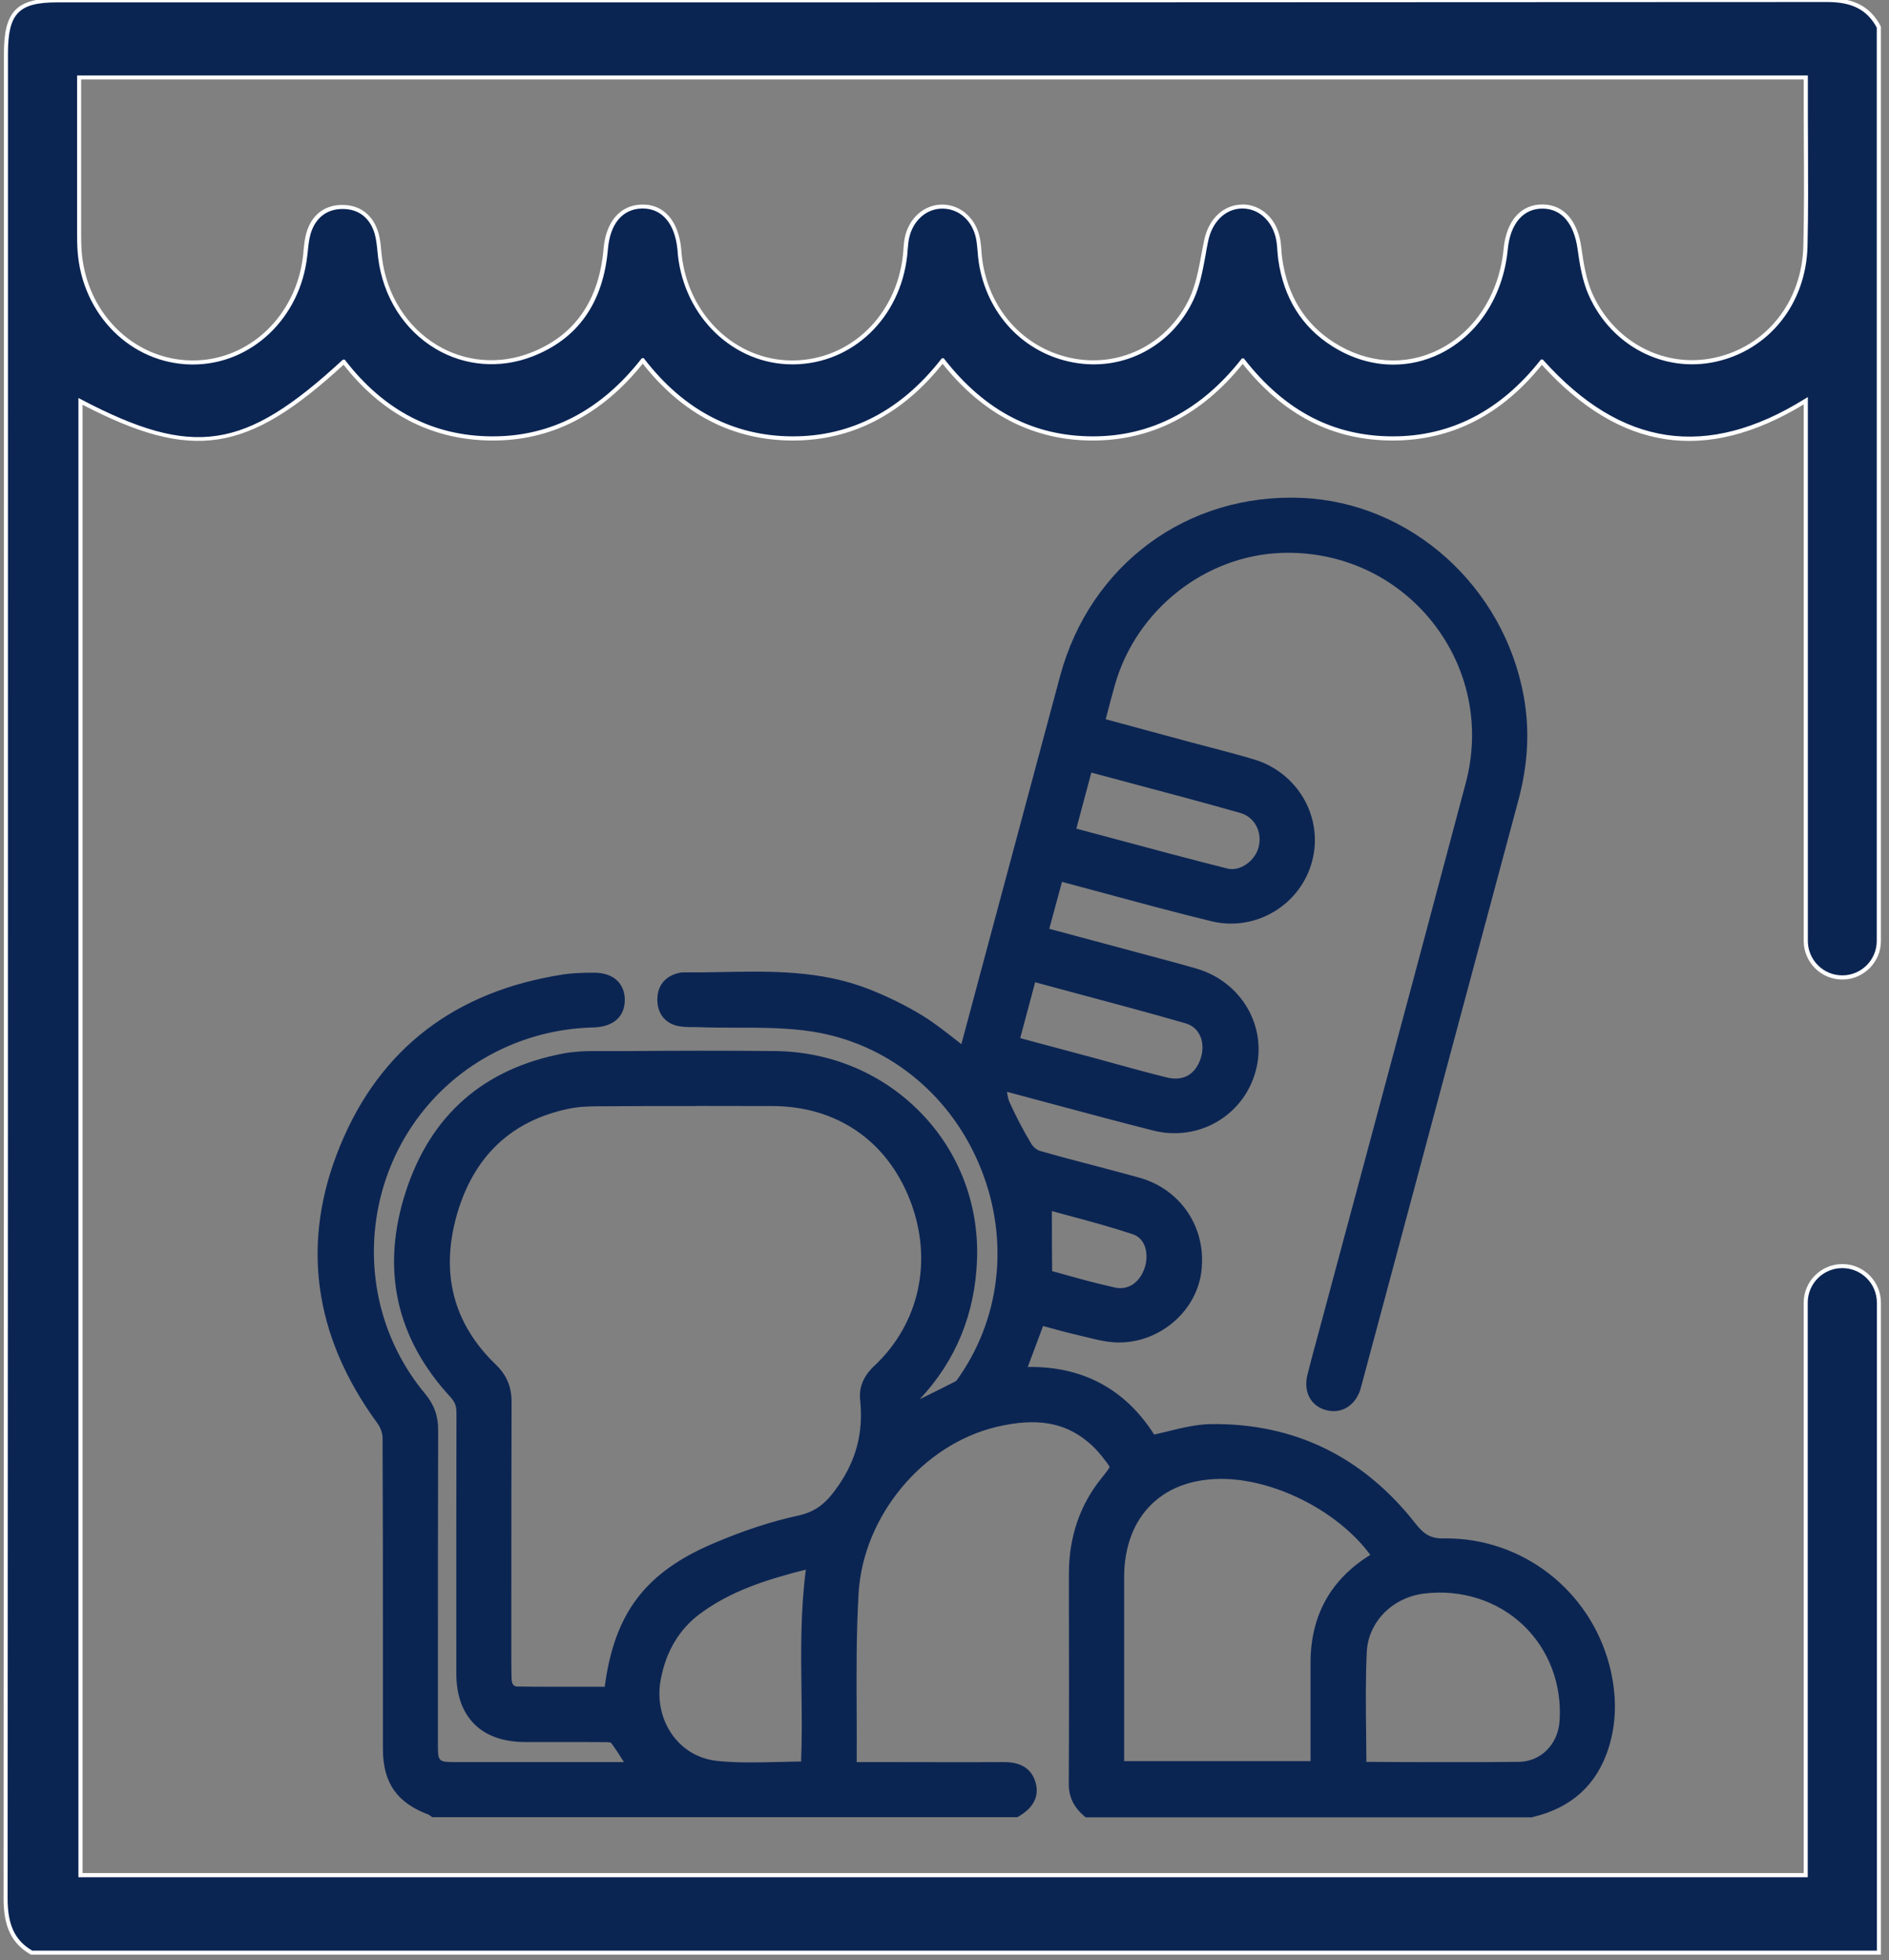<?xml version="1.0" encoding="UTF-8"?><svg xmlns="http://www.w3.org/2000/svg" viewBox="0 0 159 165"><rect x="0" y="0" width="159" height="165" fill="#808080" stroke="none"/><defs><style>.e{fill:#fff;}.f{fill:#0b2553;}</style></defs><g id="a"/><g id="b"/><g id="c"/><g id="d"><g><g><path class="f" d="M36.62,152.26c-.09-.06-.16-.14-.26-.17-2.38-.87-3.42-2.31-3.42-4.83,0-8.74,0-17.48-.03-26.23,0-.55-.23-1.18-.56-1.63-5.15-7.03-6.37-14.68-3.05-22.74,3.33-8.06,9.61-12.62,18.22-13.94,.74-.11,1.49-.12,2.24-.15,1.35-.05,2.09,.5,2.11,1.55,.02,1.02-.61,1.61-1.93,1.64-3.46,.1-6.68,1-9.66,2.76-10.25,6.06-12.7,20.07-5.07,29.23,.66,.79,.95,1.59,.95,2.62-.03,8.81-.02,17.63-.02,26.44,0,1.89,.35,2.23,2.25,2.23,4.78,0,9.56,0,14.34,0h1.08c-.66-1.03-1.22-1.97-1.87-2.84-.16-.21-.63-.26-.96-.27-2.28-.02-4.57,0-6.85-.01-3.22-.01-5.02-1.81-5.02-5.06,0-7.32-.01-14.63,0-21.95,0-.72-.19-1.25-.69-1.79-4.44-4.81-5.6-10.45-3.62-16.58,1.99-6.16,6.31-9.95,12.74-11.17,.8-.15,1.63-.19,2.45-.19,5.07-.02,10.13-.05,15.2,0,9.34,.1,16.61,7.58,16.3,16.76-.15,4.37-1.65,8.2-4.7,11.4-.37,.39-.44,1.07-.75,1.88,1.81-.89,3.27-1.59,4.71-2.34,.26-.14,.44-.45,.62-.72,7.84-11.5,.85-27.91-12.92-30.05-3.15-.49-6.4-.27-9.61-.37-.5-.02-1,.02-1.5-.05-.87-.12-1.33-.68-1.34-1.54,0-.86,.46-1.39,1.31-1.57,.03,0,.07-.02,.11-.02,5.19,.05,10.45-.61,15.45,1.37,1.52,.6,3,1.32,4.39,2.18,1.39,.85,2.63,1.94,4,2.97,.09-.28,.21-.59,.29-.91,2.78-10.36,5.54-20.71,8.34-31.07,2.43-9.02,10.39-14.87,19.64-14.48,8.86,.38,16.36,7.09,18,16.14,.52,2.86,.3,5.68-.46,8.48-4.39,16.34-8.77,32.68-13.15,49.03-.05,.17-.08,.35-.14,.52-.35,1.02-1.13,1.48-2.05,1.21-.85-.25-1.29-1.02-1.03-2.05,.42-1.73,.91-3.44,1.37-5.16,3.99-14.9,8.01-29.79,11.96-44.7,2.79-10.52-5.36-20.63-16.23-20.24-6.71,.24-12.75,4.99-14.66,11.53-.35,1.19-.64,2.39-.98,3.68,2.67,.72,5.24,1.42,7.81,2.11,1.79,.48,3.59,.92,5.36,1.46,3.32,1.01,5.23,4.38,4.4,7.64-.84,3.31-4.2,5.42-7.59,4.6-4.19-1.01-8.34-2.19-12.5-3.3-.21-.05-.41-.1-.78-.18l-1.43,5.3c2.6,.7,5.1,1.37,7.6,2.04,1.82,.49,3.65,.96,5.46,1.49,3.42,1,5.4,4.45,4.49,7.77-.92,3.37-4.3,5.36-7.76,4.48-4.18-1.06-8.33-2.2-12.5-3.31-.16-.04-.33-.08-.85-.21,.16,.83,.16,1.52,.42,2.1,.55,1.23,1.19,2.43,1.88,3.59,.24,.4,.7,.79,1.14,.91,2.77,.79,5.58,1.48,8.36,2.26,3.21,.89,5.11,3.77,4.73,7.08-.34,2.92-2.96,5.33-6.12,5.4-1.15,.02-2.31-.35-3.45-.61-1.18-.27-2.33-.61-3.5-.92l-1.9,5.07c5-.37,8.85,1.54,11.34,5.73,1.75-.35,3.44-.95,5.13-.97,6.87-.09,12.45,2.73,16.66,8.11,.86,1.11,1.67,1.52,3.05,1.51,6.23-.04,11.54,4.1,13.12,10.12,.58,2.21,.64,4.44-.07,6.65-.92,2.86-2.9,4.57-5.79,5.26h-37.26c-.64-.56-.98-1.21-.98-2.11,.03-5.89,.02-11.77,.01-17.66,0-2.84,.8-5.41,2.6-7.63,1.08-1.34,1.1-1.37,.02-2.72-.4-.5-.85-.97-1.34-1.37-2.47-2.02-5.31-2.05-8.22-1.36-6.48,1.54-11.77,7.73-12.17,14.66-.29,4.87-.13,9.77-.16,14.65,0,.09,.08,.19,.12,.27,.09,.02,.16,.05,.23,.05,4.21,0,8.42,.02,12.63,0,.92,0,1.76,.13,2.08,1.11,.32,.98-.22,1.63-1.02,2.11H36.62Zm14.91-9.57c.69-6.31,3.13-9.72,8.85-12.14,2.22-.94,4.53-1.75,6.88-2.26,1.84-.4,2.82-1.28,3.89-2.84,1.67-2.43,2.24-4.89,1.95-7.69-.09-.92,.27-1.61,.95-2.25,4.07-3.8,5.27-9.42,3.2-14.73-2.05-5.27-6.53-8.36-12.23-8.38-4.89-.02-9.77-.01-14.66,0-.89,0-1.79,.04-2.66,.22-5.22,1.1-8.49,4.4-9.93,9.41-1.44,5.04-.41,9.62,3.46,13.34,.8,.77,1.11,1.55,1.11,2.63-.03,7.03-.02,14.06-.02,21.08,0,.75,0,1.5,.01,2.25,.02,.79,.44,1.33,1.23,1.34,2.63,.04,5.27,.01,7.95,.01Zm42.36,6.27h17.13c0-.48,0-.87,0-1.26,0-2.6,0-5.2,0-7.81,.02-3.73,1.63-6.56,4.82-8.49,.17-.1,.31-.24,.47-.36-2.56-3.99-8.14-7.07-13.05-7.26-5.64-.22-9.34,3.32-9.37,8.96-.01,2.49,0,4.99,0,7.48,0,2.88,0,5.77,0,8.73Zm20.39,0c.2,.04,.3,.08,.4,.08,4.38,0,8.77,.04,13.15-.01,2.27-.02,3.98-1.77,4.14-4.08,.49-6.95-5.22-12.34-12.17-11.51-2.98,.35-5.36,2.66-5.49,5.64-.14,3.27-.03,6.55-.03,9.89Zm-45.61-17.78c-3.69,.91-7.23,1.88-10.22,4.12-1.94,1.46-3.09,3.51-3.55,5.92-.72,3.76,1.63,7.34,5.36,7.72,2.56,.26,5.18,.05,7.82,.05,.32-5.89-.39-11.78,.58-17.81Zm22.67-67l-1.63,6.09c4.55,1.21,8.97,2.43,13.41,3.55,1.49,.37,3.1-.8,3.49-2.32,.41-1.6-.41-3.28-2.04-3.74-4.34-1.23-8.71-2.36-13.24-3.58Zm-6.35,23.72c2.14,.57,4.19,1.12,6.24,1.67,2.27,.61,4.52,1.26,6.8,1.83,1.78,.45,3.2-.4,3.73-2.13,.52-1.67-.17-3.35-1.79-3.81-4.4-1.26-8.84-2.42-13.35-3.64l-1.63,6.09Zm2.82,13.12c0,2.12-.01,4.13,.02,6.14,0,.19,.3,.47,.51,.53,1.78,.5,3.56,1,5.37,1.4,1.49,.33,2.82-.61,3.32-2.18,.49-1.56-.04-3.21-1.47-3.68-2.58-.86-5.24-1.51-7.75-2.21Z"/><path class="f" d="M128.99,152.97h-37.61l-.2-.18c-.83-.72-1.23-1.59-1.22-2.65,.03-5.46,.02-10.92,.01-16.38v-1.28c0-3.09,.92-5.81,2.76-8.08,.3-.37,.64-.79,.66-.92-.02-.12-.38-.57-.64-.9-.38-.48-.8-.91-1.24-1.26-1.98-1.62-4.33-1.99-7.61-1.22-6.24,1.48-11.24,7.5-11.63,14-.2,3.38-.18,6.84-.16,10.18,0,1.35,.01,2.69,0,4.04h2.57c3.23,0,6.46,.02,9.69,0,.66,0,2.23,0,2.76,1.6,.27,.82,.26,1.99-1.33,2.94l-.17,.1H36.4l-.18-.12s-.08-.06-.12-.09c-2.67-.98-3.86-2.68-3.87-5.5v-8.22c0-6,0-12-.03-18,0-.38-.17-.87-.42-1.21-5.43-7.42-6.49-15.31-3.13-23.43,3.36-8.14,9.68-12.97,18.77-14.37,.65-.1,1.31-.12,1.94-.14h.38c.96-.05,1.7,.18,2.2,.65,.41,.39,.64,.94,.65,1.58,.03,1.44-.95,2.33-2.63,2.37-3.35,.09-6.48,.99-9.31,2.66-4.71,2.79-7.96,7.52-8.9,12.98-.94,5.45,.52,10.98,4.02,15.18,.77,.93,1.12,1.88,1.11,3.08-.02,7.01-.02,14.03-.02,21.04v5.39c0,1.49,.03,1.51,1.54,1.51h14.12c-.36-.57-.71-1.12-1.09-1.63-.07-.02-.21-.05-.44-.05-1.35-.01-2.7-.01-4.05-.01-.93,0-1.87,0-2.8,0-3.64-.02-5.73-2.12-5.73-5.77,0-7.32-.01-14.63,.01-21.95,0-.56-.13-.9-.5-1.31-4.6-4.98-5.87-10.8-3.77-17.28,2.09-6.46,6.56-10.38,13.29-11.65,.92-.17,1.86-.2,2.58-.2h2.88c4.04-.03,8.22-.04,12.33,0,4.76,.05,9.15,1.93,12.37,5.29,3.15,3.29,4.79,7.63,4.64,12.21-.15,4.59-1.78,8.57-4.83,11.81,1.09-.54,2.07-1.02,3.04-1.52,.06-.04,.19-.23,.27-.35l.09-.13c3.57-5.23,4.14-11.93,1.54-17.93-2.57-5.94-7.8-10.06-13.98-11.02-2.1-.33-4.31-.33-6.46-.33-1.02,0-2.05,0-3.06-.04-.51-.02-1.02,.02-1.57-.06-1.21-.17-1.94-1-1.95-2.24-.01-1.2,.67-2.03,1.88-2.28,.06-.01,.14-.03,.25-.03,1.1,.01,2.19-.01,3.28-.03,4.11-.08,8.35-.16,12.43,1.45,1.62,.64,3.13,1.39,4.5,2.23,.99,.61,1.92,1.35,2.83,2.06,.14,.11,.28,.22,.42,.33l2.9-10.82c1.8-6.72,3.6-13.44,5.41-20.16,2.53-9.39,10.71-15.42,20.36-15,9.13,.39,16.99,7.42,18.67,16.72,.51,2.83,.36,5.71-.47,8.79-3.4,12.64-6.78,25.28-10.17,37.93l-3.02,11.26c-.03,.13-.07,.27-.11,.4-.47,1.37-1.65,2.04-2.92,1.67-1.25-.36-1.86-1.53-1.53-2.91,.3-1.22,.63-2.43,.96-3.64l3.99-14.86c2.81-10.46,5.61-20.91,8.39-31.38,1.26-4.77,.23-9.71-2.83-13.55-3.08-3.86-7.71-5.97-12.68-5.8-6.42,.23-12.18,4.76-14,11.02-.23,.8-.44,1.61-.66,2.45l-.14,.53,7.13,1.93c.55,.15,1.09,.29,1.64,.43,1.23,.32,2.5,.66,3.74,1.03,3.67,1.12,5.81,4.85,4.88,8.5-.95,3.72-4.74,6.01-8.46,5.12-2.93-.71-5.88-1.51-8.73-2.28-1.26-.34-2.52-.68-3.79-1.02-.03,0-.06-.02-.09-.02l-1.07,3.95,8.38,2.25c1.34,.36,2.68,.71,4.01,1.1,3.81,1.11,6,4.91,4.98,8.64-1.03,3.76-4.82,5.95-8.62,4.99-2.88-.73-5.75-1.5-8.62-2.27-1.23-.33-2.46-.66-3.69-.99,.05,.33,.1,.63,.21,.86,.51,1.14,1.13,2.33,1.84,3.52,.15,.26,.48,.52,.72,.59,1.53,.44,3.08,.85,4.62,1.25,1.25,.33,2.49,.66,3.73,1,3.51,.98,5.67,4.2,5.25,7.85-.38,3.31-3.37,5.96-6.81,6.03-.99,.02-1.95-.22-2.88-.45-.25-.06-.5-.12-.74-.18-.83-.19-1.65-.41-2.48-.64l-.42-.12-1.29,3.45c4.62-.07,8.2,1.86,10.64,5.69,.38-.08,.76-.18,1.14-.27,1.18-.29,2.41-.59,3.64-.61,7.01-.09,12.81,2.74,17.23,8.39,.74,.94,1.34,1.28,2.48,1.23h.09c6.44,0,12.07,4.37,13.73,10.65,.65,2.48,.63,4.85-.08,7.05-.98,3.04-3.1,4.97-6.31,5.74l-.08,.02Zm-37.06-1.43h36.89c2.68-.66,4.38-2.22,5.2-4.77,.63-1.96,.65-4,.06-6.25-1.51-5.74-6.46-9.58-12.34-9.58-.05,0-.09,0-.14,0-1.56,0-2.57-.5-3.57-1.79-4.13-5.28-9.54-7.97-16.08-7.84-1.07,.01-2.17,.28-3.32,.57-.56,.14-1.12,.27-1.68,.39l-.5,.1-.26-.43c-2.33-3.92-5.92-5.73-10.67-5.39l-1.11,.08,2.52-6.72,1.69,.46c.8,.22,1.6,.44,2.41,.62,.26,.06,.51,.12,.77,.19,.88,.22,1.71,.41,2.51,.41,2.74-.06,5.12-2.15,5.42-4.77,.34-2.97-1.35-5.51-4.21-6.3-1.24-.34-2.48-.67-3.72-1-1.55-.41-3.1-.82-4.64-1.26-.59-.17-1.22-.66-1.56-1.23-.74-1.24-1.39-2.47-1.92-3.67-.21-.48-.28-.98-.36-1.52-.03-.23-.07-.48-.11-.74l-.2-1.08,1.49,.36c.22,.05,.34,.08,.45,.11,1.3,.34,2.59,.69,3.89,1.04,2.86,.77,5.73,1.54,8.6,2.27,3.04,.77,6.07-.97,6.89-3.98,.81-2.97-.94-6-4-6.89-1.32-.38-2.65-.74-3.98-1.09l-9.76-2.62,1.8-6.66,1.03,.24c.18,.04,.31,.07,.45,.11,1.26,.34,2.53,.68,3.79,1.02,2.84,.77,5.79,1.57,8.69,2.27,2.96,.71,5.98-1.12,6.73-4.08,.74-2.91-.98-5.89-3.92-6.78-1.21-.37-2.47-.7-3.69-1.02-.55-.14-1.1-.29-1.65-.44l-8.5-2.3,.49-1.89c.22-.85,.43-1.68,.67-2.49,1.99-6.84,8.3-11.79,15.32-12.04,5.43-.2,10.48,2.12,13.84,6.33,3.35,4.2,4.48,9.59,3.1,14.8-2.77,10.47-5.58,20.93-8.39,31.38l-3.99,14.86c-.33,1.2-.65,2.4-.95,3.6-.09,.36-.14,1,.54,1.2,.69,.2,1.02-.3,1.17-.76,.03-.09,.05-.18,.07-.27l.05-.2,2.98-11.1c3.39-12.64,6.78-25.29,10.17-37.93,.77-2.87,.92-5.54,.44-8.16-1.56-8.65-8.85-15.19-17.32-15.55-8.96-.38-16.56,5.22-18.91,13.95-1.81,6.72-3.61,13.44-5.41,20.16l-2.92,10.91c-.06,.24-.14,.47-.22,.69l-.4,1.21-.8-.6c-.43-.32-.84-.65-1.25-.97-.91-.72-1.77-1.39-2.69-1.96-1.3-.8-2.74-1.52-4.28-2.12-3.81-1.51-7.73-1.43-11.88-1.35-1.09,.02-2.18,.04-3.26,.03-.56,.13-.76,.38-.75,.87,0,.52,.21,.77,.72,.83,.43,.06,.93,.03,1.42,.04,1,.03,2.01,.03,3.02,.03,2.2,0,4.47,0,6.68,.35,6.67,1.04,12.3,5.47,15.07,11.86,2.8,6.45,2.17,13.66-1.67,19.3l-.08,.12c-.19,.28-.42,.63-.8,.83-1.06,.55-2.13,1.07-3.33,1.66l-3.03,1.49,.66-1.71c.1-.26,.17-.5,.24-.72,.16-.52,.3-1.01,.66-1.39,2.84-2.99,4.36-6.67,4.5-10.93,.14-4.2-1.37-8.17-4.24-11.18-2.95-3.08-6.98-4.8-11.35-4.85-4.1-.04-8.27-.03-12.31-.01h-2.88c-.66,.01-1.52,.04-2.32,.19-6.18,1.17-10.28,4.76-12.2,10.69-1.93,5.96-.76,11.3,3.46,15.88,.62,.67,.88,1.35,.88,2.28-.02,7.31-.02,14.63-.01,21.94,0,2.83,1.49,4.33,4.31,4.34,.93,0,1.86,0,2.79,0,1.35,0,2.71,0,4.06,.01,.74,0,1.25,.19,1.52,.56,.49,.65,.92,1.34,1.38,2.06l1.23,1.92h-16.74c-2.3,0-2.96-.66-2.96-2.94v-5.39c0-7.02,0-14.03,.02-21.05,0-.86-.22-1.49-.78-2.16-3.76-4.52-5.34-10.47-4.33-16.33,1.01-5.88,4.51-10.97,9.58-13.97,3.04-1.8,6.41-2.76,10-2.86,1.25-.04,1.24-.59,1.24-.92,0-.39-.16-.53-.2-.57-.21-.2-.62-.3-1.17-.27h-.39c-.62,.03-1.2,.05-1.77,.14-8.56,1.32-14.51,5.86-17.67,13.5-3.15,7.63-2.16,15.05,2.96,22.04,.43,.58,.69,1.37,.7,2.05,.02,6,.02,12.01,.02,18.01v8.22c0,2.22,.83,3.39,2.95,4.16,.1,.04,.18,.08,.25,.13h48.37c.7-.48,.65-.85,.55-1.17-.14-.43-.39-.61-1.4-.62-3.23,.01-6.46,0-9.69,0h-2.94c-.15,0-.27-.04-.35-.06l-.31-.09-.22-.32c-.07-.11-.18-.31-.18-.57,.01-1.47,0-2.94,0-4.41-.02-3.37-.04-6.85,.17-10.27,.42-7.11,5.89-13.69,12.72-15.31,3.7-.88,6.51-.4,8.84,1.5,.52,.42,1,.92,1.45,1.48,1.28,1.6,1.27,2.01-.03,3.62-1.65,2.04-2.44,4.39-2.44,7.18v1.28c0,5.46,.01,10.92-.01,16.38,0,.57,.16,.99,.55,1.39Zm-28.68-1.76c-1.02,0-2.03-.03-3.04-.14-1.9-.2-3.57-1.15-4.71-2.68-1.22-1.64-1.69-3.79-1.28-5.89,.52-2.71,1.81-4.84,3.82-6.35,3.07-2.3,6.71-3.32,10.47-4.24l1.05-.26-.17,1.07c-.59,3.68-.55,7.38-.51,10.96,.03,2.22,.06,4.51-.07,6.78l-.04,.68h-.68c-.81,0-1.62,.02-2.43,.04-.8,.02-1.61,.04-2.42,.04Zm4.57-17.66c-3.34,.85-6.33,1.8-8.93,3.74-1.72,1.29-2.82,3.13-3.27,5.48-.33,1.71,.05,3.45,1.03,4.77,.9,1.21,2.21,1.95,3.71,2.11,1.72,.18,3.45,.13,5.28,.09,.59-.02,1.19-.03,1.79-.04,.08-2,.06-4.04,.03-6.01-.04-3.3-.08-6.7,.37-10.14Zm54.66,17.64c-1.44,0-2.88,0-4.31,0h-3.47c-.16,0-.28-.04-.4-.07l-.72-.16v-.58c0-1.01-.01-2.02-.02-3.03-.02-2.26-.05-4.6,.05-6.89,.14-3.25,2.72-5.91,6.12-6.31,3.54-.42,6.99,.69,9.48,3.06,2.46,2.35,3.74,5.71,3.49,9.21-.19,2.73-2.23,4.72-4.84,4.75-1.79,.02-3.58,.02-5.37,.02Zm-7.48-1.46l3.17,.02c3.22,0,6.45,.02,9.67-.02,1.85-.02,3.29-1.46,3.43-3.42,.22-3.08-.9-6.03-3.05-8.08-2.17-2.07-5.21-3.04-8.32-2.67-2.71,.32-4.75,2.41-4.86,4.96-.1,2.25-.08,4.57-.05,6.81,0,.8,.02,1.6,.02,2.4Zm-3.26,1.37h-18.56v-11.77c0-1.72,0-3.44,0-5.16,.01-2.96,.98-5.45,2.79-7.19,1.82-1.74,4.35-2.6,7.32-2.48,5.2,.2,10.93,3.39,13.63,7.59l.35,.55-.64,.5c-.13,.11-.27,.22-.41,.31-2.99,1.8-4.46,4.38-4.48,7.88,0,1.8,0,3.6,0,5.41v4.37Zm-17.13-1.43h15.7v-2.94c0-1.8,0-3.61,0-5.41,.02-3.93,1.71-6.96,5.03-9.01-2.57-3.51-7.64-6.21-12.1-6.39-2.57-.09-4.74,.62-6.27,2.09-1.53,1.46-2.34,3.59-2.35,6.16,0,1.72,0,3.44,0,5.15v10.34Zm-47.48-4.83c-1.19,0-2.37,0-3.56-.02-1.14-.02-1.9-.82-1.94-2.04-.02-.59-.02-1.17-.02-1.76v-5.45c0-5.38,0-10.76,.02-16.14,0-.9-.25-1.49-.89-2.11-3.93-3.79-5.2-8.65-3.65-14.05,1.54-5.37,5.16-8.79,10.47-9.91,.96-.2,1.95-.23,2.8-.24,4.89-.02,9.78-.02,14.67,0,6.01,.02,10.71,3.25,12.89,8.84,2.18,5.59,.88,11.53-3.38,15.51-.58,.54-.79,1.02-.73,1.66,.31,3.05-.35,5.64-2.07,8.17-1.09,1.59-2.19,2.67-4.33,3.13-2.11,.46-4.32,1.18-6.76,2.22-5.47,2.32-7.75,5.45-8.42,11.56l-.07,.64h-2.86c-.73,0-1.46,0-2.19,0Zm11.48-50.31c-2.75,0-5.49,0-8.24,.02-.78,0-1.68,.03-2.52,.21-4.83,1.01-7.98,4.01-9.39,8.9-1.41,4.93-.31,9.18,3.27,12.63,.92,.89,1.33,1.86,1.33,3.14-.02,5.38-.02,10.76-.02,16.14v5.46c0,.57,0,1.14,.02,1.71,.02,.64,.35,.65,.53,.65,1.9,.03,3.8,.02,5.72,.02h1.59c.82-6.23,3.44-9.65,9.2-12.09,2.52-1.07,4.81-1.82,7.01-2.3,1.51-.33,2.38-.97,3.46-2.54,1.53-2.23,2.11-4.52,1.83-7.22-.11-1.07,.28-2,1.18-2.85,3.82-3.57,4.98-8.91,3.02-13.95-1.95-5.02-6.17-7.91-11.57-7.93-2.14,0-4.28-.01-6.42-.01Zm35.7,16.76c-.25,0-.5-.03-.75-.08-1.67-.37-3.34-.83-4.95-1.28l-.45-.13c-.41-.12-1.02-.61-1.03-1.21-.03-1.58-.03-3.17-.02-4.8v-2.3l.91,.25c.73,.21,1.47,.41,2.22,.61,1.82,.49,3.71,1,5.56,1.62,1.74,.58,2.57,2.54,1.92,4.58-.54,1.7-1.88,2.74-3.41,2.74Zm-5.76-2.88s.02,.02,.03,.02l.41,.11c1.59,.45,3.24,.91,4.88,1.27,1.09,.24,2.09-.44,2.49-1.7,.34-1.08,.1-2.42-1.01-2.79-1.81-.6-3.68-1.11-5.48-1.59-.45-.12-.89-.24-1.33-.36v.42c0,1.57,0,3.1,.02,4.62Zm10.4-14.77c-.35,0-.71-.04-1.09-.14-1.53-.38-3.06-.8-4.59-1.22-.74-.2-1.48-.41-2.22-.61-1.38-.37-2.77-.74-4.18-1.12l-2.76-.74,2.01-7.47,.69,.19c1.26,.34,2.52,.68,3.77,1.01,3.15,.84,6.41,1.72,9.59,2.63,.89,.25,1.61,.83,2.04,1.62,.49,.9,.57,2,.24,3.08-.54,1.75-1.86,2.75-3.5,2.75Zm-13.08-4.83l1.37,.37c1.41,.38,2.79,.75,4.18,1.12,.74,.2,1.49,.4,2.23,.61,1.52,.42,3.03,.83,4.55,1.21,1.4,.35,2.44-.25,2.88-1.65,.22-.71,.17-1.43-.13-1.98-.25-.46-.65-.78-1.18-.93-3.16-.91-6.42-1.78-9.56-2.62-1.02-.27-2.05-.55-3.08-.83l-1.26,4.71Zm17.83-12.79c-.25,0-.49-.03-.74-.09-3.18-.8-6.28-1.63-9.56-2.51l-4.56-1.22,2-7.48,4.55,1.22c3.23,.86,6.29,1.67,9.39,2.55,1.94,.55,3.06,2.57,2.54,4.6-.44,1.7-2.02,2.93-3.62,2.93Zm-13.1-4.84l3.18,.85c3.27,.88,6.36,1.71,9.54,2.51,1.04,.26,2.32-.62,2.62-1.81,.33-1.27-.35-2.54-1.54-2.87-3.09-.88-6.14-1.69-9.37-2.55l-3.17-.85-1.26,4.71Z"/></g><g><path class="f" d="M155.08,106.57c-1.7,0-3.08,1.38-3.08,3.08,0,14.06,0,32.24,0,46.3v1.89H6.77V33.79c9.47,4.96,13.88,4.3,22.16-3.34h0c3.19,4.14,7.33,6.43,12.45,6.46,5.19,.03,9.37-2.31,12.71-6.57h0c3.29,4.27,7.44,6.55,12.57,6.57,5.19,.02,9.36-2.33,12.67-6.56h0c3.34,4.26,7.48,6.55,12.61,6.56,5.19,0,9.34-2.37,12.64-6.56h0c3.35,4.28,7.5,6.56,12.64,6.56,5.18,0,9.32-2.4,12.54-6.46h0c6.62,7.39,13.95,8.42,22.22,3.29v1.87c0,12.39,0,31.2,0,43.6,0,1.7,1.38,3.07,3.08,3.07h0c1.7,0,3.08-1.38,3.08-3.08V2.27C157.2,.48,155.71,0,153.79,0,104.13,.03,54.47,.03,4.81,.03,1.47,.03,.5,1.04,.5,4.52c0,51.76,0,103.53-.03,155.29,0,1.99,.46,3.55,2.18,4.54H158.15v-54.71c0-1.7-1.38-3.08-3.08-3.08h0ZM6.66,19.18c0-4.17,0-8.33,0-12.67H152c0,.58,0,1.14,0,1.7,0,4.17,.07,8.34-.03,12.51-.12,4.81-3.25,8.63-7.64,9.57-4.25,.91-8.54-1.28-10.43-5.48-.53-1.18-.76-2.54-.94-3.85-.3-2.21-1.35-3.52-3.06-3.57-1.75-.05-2.95,1.31-3.17,3.6-.76,7.83-8.28,11.98-14.53,8-2.55-1.63-4-4.07-4.43-7.16-.07-.53-.07-1.07-.16-1.59-.29-1.69-1.56-2.86-3.05-2.84-1.51,.02-2.67,1.19-3.02,2.89-.34,1.65-.54,3.41-1.24,4.9-1.83,3.88-5.87,5.89-9.87,5.18-4.1-.73-7.23-4.03-7.88-8.32-.1-.63-.1-1.28-.21-1.91-.3-1.62-1.52-2.72-2.97-2.74-1.44-.02-2.7,1.08-3.02,2.68-.09,.47-.1,.96-.15,1.43-.57,5.15-4.57,8.97-9.42,9.01-4.9,.04-8.98-3.83-9.54-9.04-.02-.16-.02-.32-.04-.48-.22-2.29-1.41-3.64-3.17-3.6-1.71,.05-2.84,1.35-3.03,3.57-.37,4.29-2.38,7.39-6.26,8.89-5.85,2.26-11.93-1.71-12.73-8.17-.09-.69-.11-1.4-.3-2.05-.42-1.44-1.46-2.22-2.87-2.22-1.41,0-2.44,.78-2.86,2.23-.18,.6-.2,1.26-.28,1.89-.59,5.2-4.72,9.06-9.61,8.97-4.98-.09-9.01-4.12-9.38-9.4-.04-.64-.04-1.28-.04-1.92Z"/><path class="e" d="M158.33,164.53H2.61l-.04-.02c-1.59-.92-2.27-2.33-2.27-4.69,.03-43.16,.03-87.04,.03-129.47V4.52C.33,.95,1.38-.14,4.81-.14H30.11c40.54,0,82.46,0,123.68-.03h0c2.27,0,3.62,.71,4.51,2.37l.02,.08V79.2c0,1.79-1.46,3.25-3.25,3.25s-3.25-1.46-3.25-3.25c0-11.01,0-27.1,0-39.24v-5.92c-8.25,5-15.46,3.91-22.04-3.33-3.4,4.23-7.62,6.37-12.54,6.37h0c-5.04,0-9.18-2.11-12.64-6.45-3.44,4.28-7.69,6.45-12.62,6.45h-.03c-4.95,0-9.2-2.18-12.61-6.46-3.42,4.29-7.66,6.46-12.6,6.46h-.07c-4.98-.02-9.21-2.2-12.57-6.47-3.46,4.32-7.73,6.5-12.71,6.47-4.98-.03-9.18-2.18-12.47-6.38-8.12,7.46-12.71,8.17-21.97,3.37v123.59H151.82v-10.74c0-12.26,0-26.08,0-37.27,0-1.79,1.46-3.25,3.25-3.25s3.25,1.46,3.25,3.25v54.88Zm-155.62-.34H157.98v-54.54c0-1.6-1.3-2.91-2.91-2.91s-2.91,1.3-2.91,2.91c0,11.2,0,25.01,0,37.27v11.09H6.6V33.5l.25,.13c9.42,4.94,13.73,4.29,21.96-3.31l.05-.05h.15l.06,.07c3.25,4.21,7.39,6.37,12.32,6.39h.1c4.89,0,9.09-2.19,12.48-6.51l.05-.07h.17l.05,.07c3.32,4.3,7.5,6.49,12.44,6.51h.07c4.9,0,9.09-2.18,12.47-6.5l.05-.07h.17l.05,.07c3.42,4.36,7.5,6.49,12.48,6.5h.03c4.88,0,9.08-2.18,12.48-6.49l.05-.07h.17l.05,.07c3.42,4.37,7.51,6.49,12.5,6.49h0c4.87,0,9.04-2.15,12.4-6.4l.05-.07h.16l.05,.06c6.56,7.31,13.75,8.38,22,3.26l.26-.16v6.54c0,12.14,0,28.22,0,39.24,0,1.6,1.3,2.9,2.9,2.9s2.9-1.3,2.9-2.9V2.32c-.82-1.5-2.07-2.15-4.18-2.15h0c-41.23,.03-83.14,.03-123.68,.03H4.81C1.56,.2,.67,1.13,.67,4.52V30.34c0,42.44,0,86.32-.03,129.47,0,2.21,.61,3.52,2.06,4.37ZM117.27,30.69c-1.76,0-3.54-.53-5.17-1.57-2.54-1.62-4.06-4.07-4.51-7.28-.03-.25-.05-.49-.07-.74-.02-.28-.04-.57-.09-.85-.27-1.59-1.44-2.7-2.85-2.7h-.03c-1.4,.02-2.52,1.1-2.86,2.76-.08,.37-.15,.75-.21,1.13-.24,1.3-.48,2.64-1.03,3.81-1.84,3.9-5.88,6.02-10.05,5.27-4.21-.75-7.35-4.07-8.02-8.46-.04-.29-.07-.59-.09-.87-.03-.34-.06-.69-.12-1.03-.28-1.54-1.41-2.58-2.81-2.6-1.39-.02-2.55,1.03-2.85,2.54-.06,.3-.08,.61-.11,.91-.01,.17-.03,.34-.04,.5-.58,5.27-4.61,9.12-9.59,9.16h-.07c-4.93,0-9.07-3.94-9.64-9.2,0-.09-.02-.18-.02-.27,0-.07-.01-.14-.02-.21-.21-2.16-1.29-3.44-2.91-3.44-.03,0-.06,0-.08,0-1.64,.04-2.68,1.29-2.86,3.42-.39,4.52-2.53,7.56-6.37,9.04-2.72,1.05-5.69,.81-8.15-.66-2.66-1.59-4.41-4.38-4.82-7.64-.02-.19-.04-.38-.06-.57-.05-.49-.1-.99-.23-1.46-.4-1.35-1.35-2.09-2.7-2.09h0c-1.34,0-2.3,.75-2.7,2.11-.13,.45-.18,.94-.23,1.42-.01,.15-.03,.3-.05,.44-.59,5.23-4.71,9.12-9.61,9.12-.06,0-.11,0-.17,0-5.07-.09-9.17-4.2-9.55-9.56-.04-.55-.04-1.1-.04-1.64v-.29c0-3.09,0-6.19,0-9.35v-3.49H152.17v1.87c0,1.28,0,2.56,.01,3.83,.01,2.85,.03,5.79-.04,8.68-.12,4.85-3.25,8.76-7.78,9.73-4.36,.93-8.73-1.37-10.62-5.58-.55-1.22-.78-2.65-.95-3.9-.3-2.17-1.33-3.38-2.89-3.42-1.66-.04-2.78,1.24-2.99,3.44-.38,3.94-2.52,7.22-5.71,8.78-1.25,.61-2.58,.91-3.92,.91Zm-12.69-13.48c1.58,0,2.89,1.22,3.19,2.98,.05,.29,.07,.59,.09,.88,.02,.24,.03,.48,.07,.72,.44,3.11,1.9,5.47,4.36,7.04,2.77,1.76,5.96,2,8.75,.63,3.08-1.5,5.15-4.68,5.52-8.5,.23-2.4,1.48-3.79,3.34-3.75,1.76,.05,2.9,1.37,3.22,3.72,.17,1.22,.39,2.62,.92,3.8,1.83,4.07,6.04,6.28,10.24,5.39,4.38-.93,7.39-4.71,7.51-9.4,.07-2.89,.06-5.83,.04-8.67,0-1.28-.01-2.56-.01-3.83v-1.53H6.83v3.15c0,3.17,0,6.26,0,9.35v.29c0,.53,0,1.08,.04,1.62,.36,5.18,4.32,9.15,9.21,9.24,.05,0,.11,0,.16,0,4.73,0,8.7-3.76,9.27-8.82,.02-.15,.03-.29,.04-.44,.05-.49,.1-1,.24-1.48,.44-1.51,1.52-2.35,3.03-2.35h0c1.49,0,2.59,.85,3.03,2.34,.14,.49,.2,1.01,.24,1.52,.02,.19,.04,.38,.06,.56,.39,3.16,2.09,5.85,4.65,7.39,2.37,1.42,5.22,1.65,7.85,.64,3.7-1.43,5.77-4.37,6.15-8.75,.2-2.29,1.39-3.68,3.2-3.73,1.86-.06,3.11,1.35,3.34,3.75,0,.07,.01,.15,.02,.22,0,.09,.01,.17,.02,.26,.55,5.08,4.54,8.89,9.3,8.89h.07c4.8-.04,8.69-3.76,9.25-8.85,.02-.16,.03-.33,.04-.49,.02-.31,.05-.64,.11-.96,.33-1.67,1.63-2.82,3.16-2.82h.04c1.54,.02,2.83,1.2,3.14,2.88,.06,.35,.1,.71,.12,1.06,.02,.29,.05,.57,.09,.85,.64,4.25,3.68,7.45,7.74,8.18,4.02,.71,7.91-1.33,9.68-5.08,.53-1.13,.77-2.45,1.01-3.72,.07-.38,.14-.76,.22-1.14,.37-1.82,1.63-3.01,3.19-3.03h.04Z"/></g></g></g></svg>